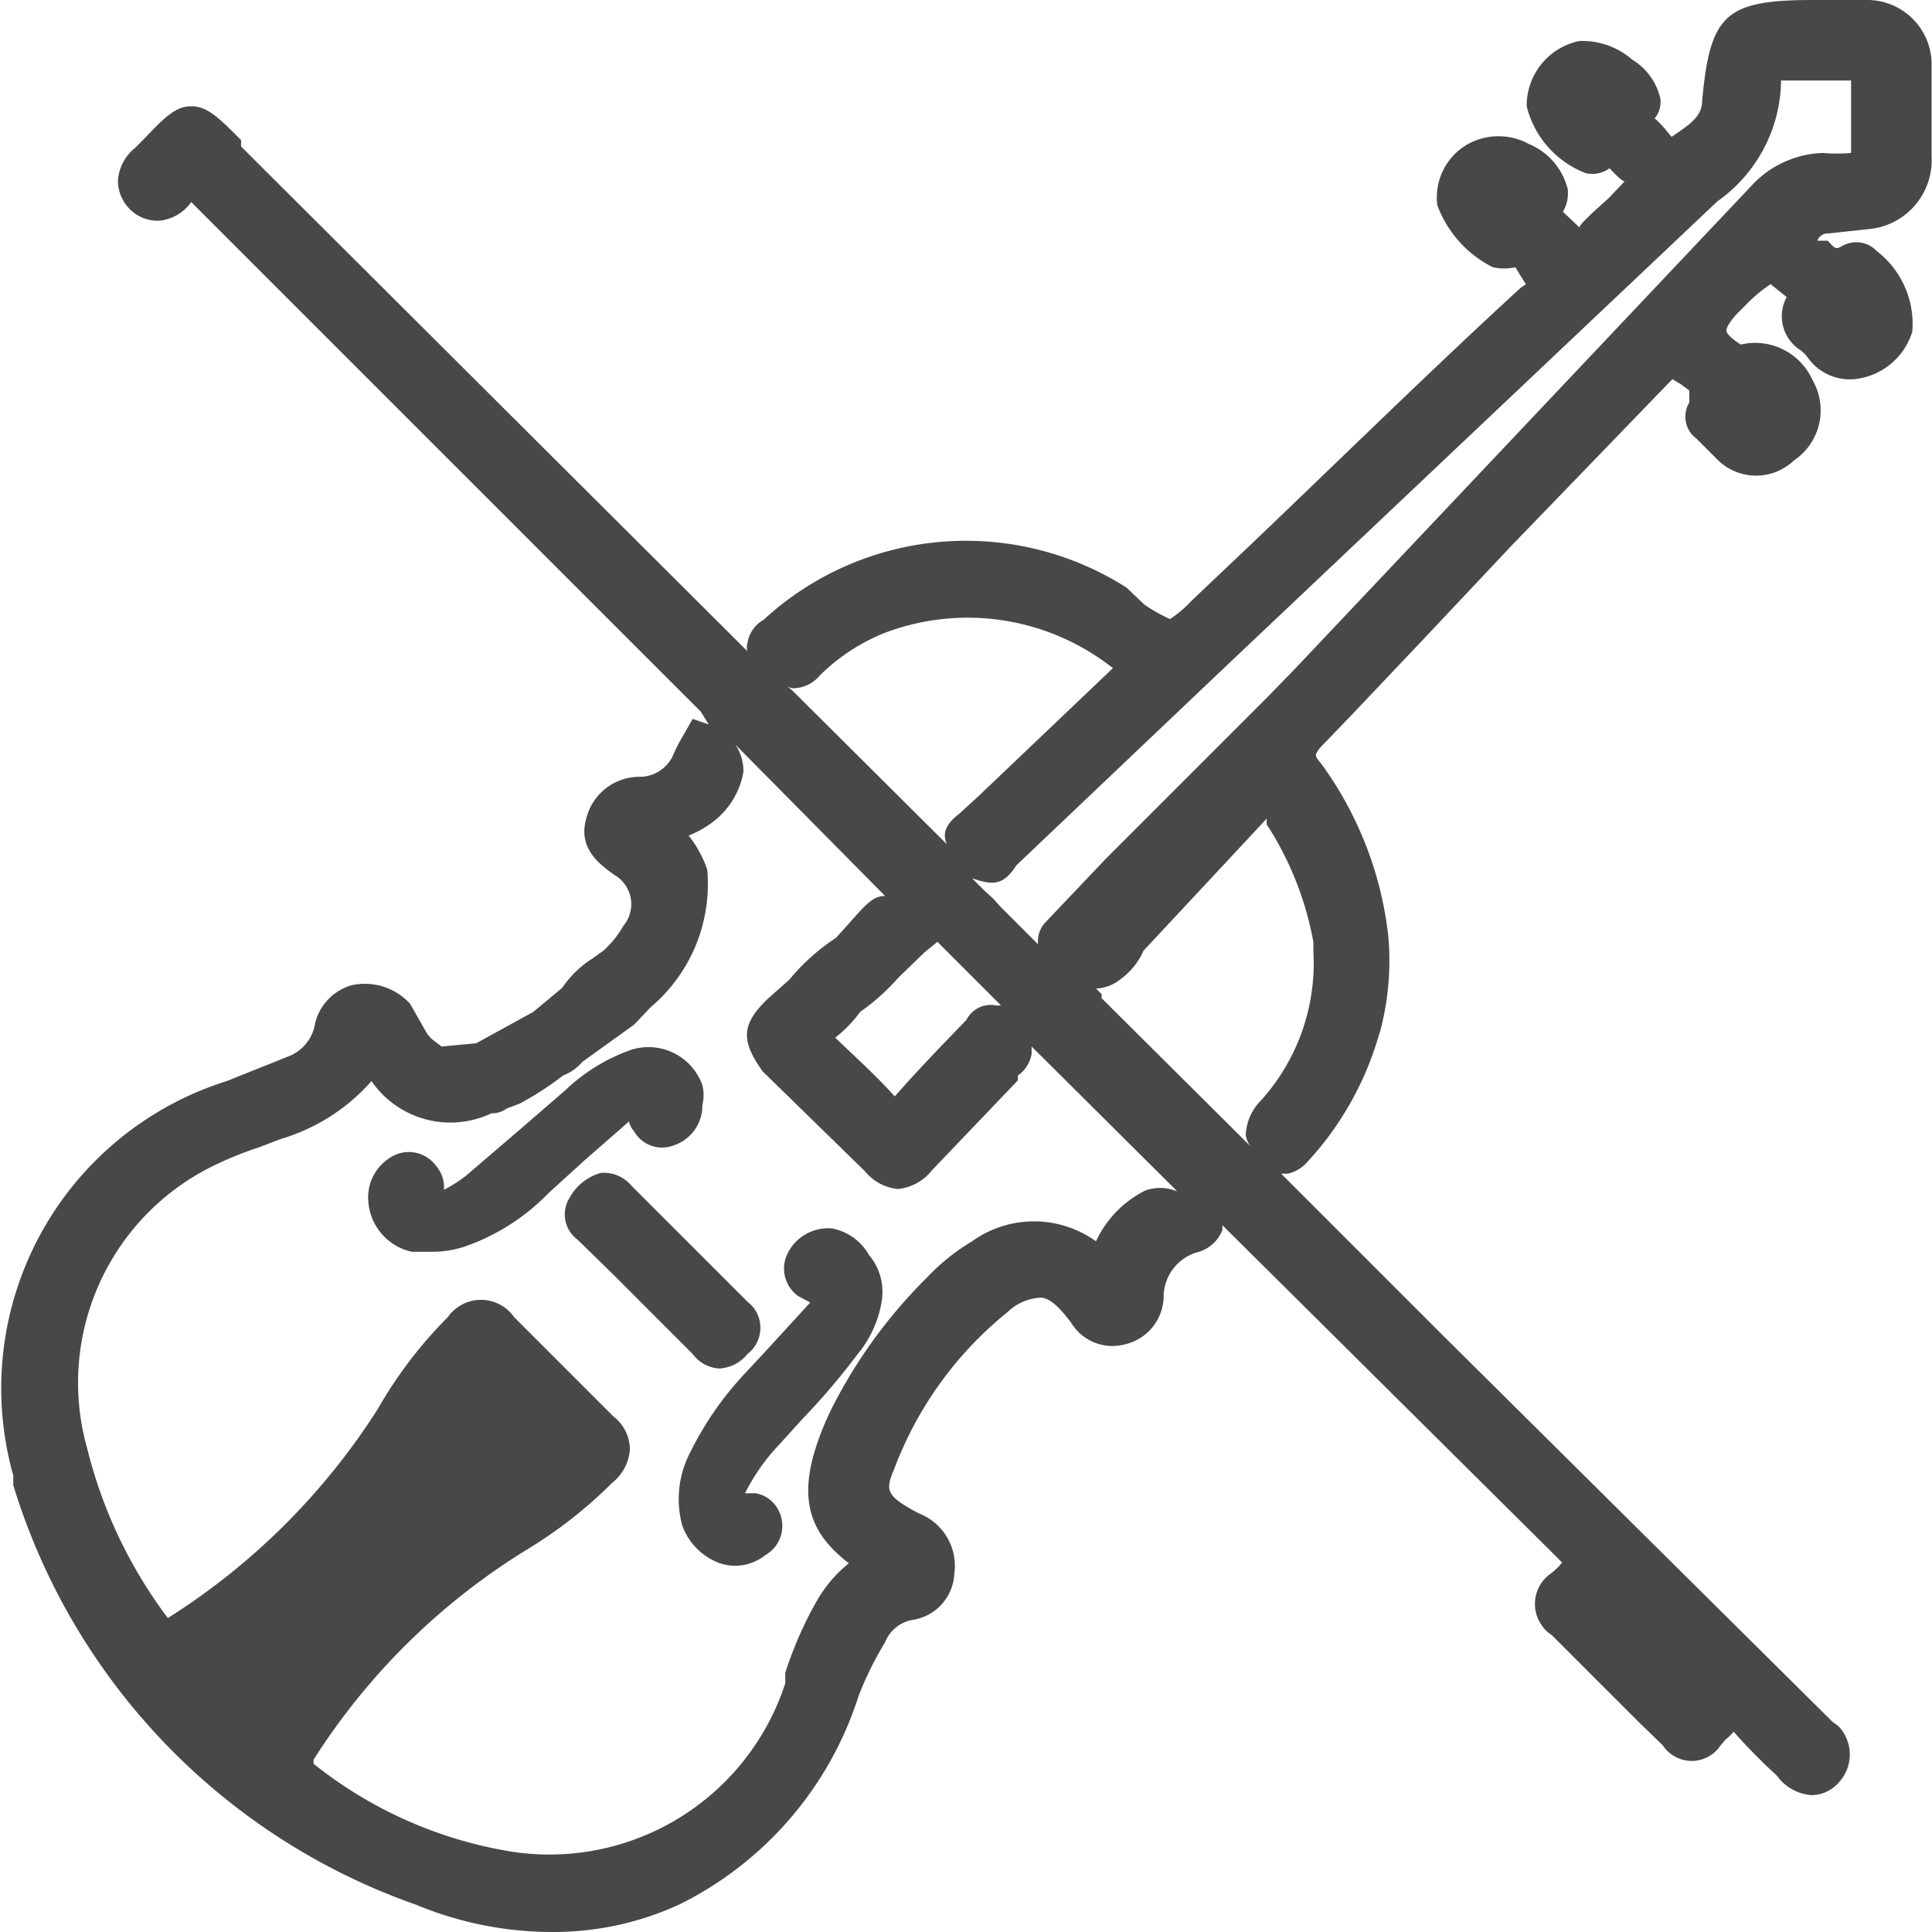<svg id="Layer_1" data-name="Layer 1" xmlns="http://www.w3.org/2000/svg" width="0.85cm" height="0.85cm" viewBox="0 0 23.99 24"><defs><style>.cls-1{fill:#484848;}</style></defs><title>Muzică la cerere</title><path class="cls-1" d="M23.17,0h-.63c-1.1,0-1.29.17-1.39,1.25,0,.2-.16.3-.38.45h0l-.05-.06a1.29,1.29,0,0,0-.16-.17.32.32,0,0,0,.07-.25.77.77,0,0,0-.35-.48.94.94,0,0,0-.66-.23.82.82,0,0,0-.65.81,1.2,1.2,0,0,0,.73.83.36.36,0,0,0,.3-.06h0c.08.09.18.18.19.16l-.2.21-.21.19c-.08.08-.17.16-.15.18l-.21-.2a.45.45,0,0,0,.06-.28A.82.82,0,0,0,19,1.79a.79.79,0,0,0-.76,0,.76.76,0,0,0-.38.76,1.41,1.41,0,0,0,.69.77.66.66,0,0,0,.28,0h0l.06.1.07.11-.07.05c-1.09,1-2.2,2.09-3.3,3.14l-.78.74a1.49,1.49,0,0,1-.27.23,2,2,0,0,1-.32-.18L14,7.3a3.71,3.71,0,0,0-4.51.4.4.4,0,0,0-.2.29.17.17,0,0,0,0,.1L3,1.82V1.74c-.28-.28-.42-.42-.62-.42h0c-.2,0-.34.15-.58.4l-.12.12a.57.57,0,0,0-.21.4.5.5,0,0,0,.14.35A.48.48,0,0,0,2,2.74a.55.55,0,0,0,.38-.23h0l.07.07,6,6,.26.26L8.81,9l-.2-.07-.12.21a2.12,2.12,0,0,0-.11.21.46.46,0,0,1-.41.3.68.68,0,0,0-.68.51c-.11.37.15.57.35.71a.42.42,0,0,1,.11.63,1.26,1.26,0,0,1-.25.31l-.14.1a1.27,1.27,0,0,0-.37.36l-.36.3-.71.39L5.49,13l-.13-.1-.05-.06-.21-.37h0a.76.76,0,0,0-.73-.23.65.65,0,0,0-.46.52.53.53,0,0,1-.34.37l-.75.3a4,4,0,0,0-2.65,4.9s0,.08,0,.12a8,8,0,0,0,5,5.21A4.42,4.42,0,0,0,6.86,24a3.74,3.74,0,0,0,1.58-.34,4.37,4.37,0,0,0,2.23-2.59A4.17,4.17,0,0,1,11,20.4a.45.45,0,0,1,.36-.28.61.61,0,0,0,.5-.57.7.7,0,0,0-.44-.75c-.44-.23-.41-.3-.3-.57a4.57,4.57,0,0,1,1.4-1.93.64.64,0,0,1,.41-.18c.11,0,.23.11.38.31a.6.6,0,0,0,.67.27.62.62,0,0,0,.48-.58.58.58,0,0,1,.44-.57.46.46,0,0,0,.29-.27v-.06l1.33,1.32,2.75,2.73.14.14a.8.8,0,0,1-.13.13.46.46,0,0,0-.13.64.4.4,0,0,0,.13.13l1.07,1.07.31.3a.43.43,0,0,0,.72,0l.06-.07a.47.47,0,0,0,.1-.1h0c.12.14.25.27.38.4l.16.15a.58.58,0,0,0,.43.24h0a.45.45,0,0,0,.33-.15.51.51,0,0,0,0-.71l-.07-.05-4.85-4.81-2-2H16a.45.45,0,0,0,.24-.14A3.91,3.91,0,0,0,17.09,13l.06-.19a3.41,3.41,0,0,0,.1-1.19,4.48,4.48,0,0,0-.83-2.13c-.09-.11-.09-.11,0-.22.42-.43.83-.87,1.24-1.3l1.12-1.19,2-2.07h0l.1.06.11.08V5a.34.34,0,0,0,.09.45l.09.09.18.18a.68.68,0,0,0,.94,0,.75.75,0,0,0,.23-1,.78.78,0,0,0-.89-.44c-.16-.1-.18-.16-.18-.17s0-.07.14-.22l.11-.11A1.88,1.88,0,0,1,22,3.53h0l.2.16a.5.5,0,0,0,.17.66.38.38,0,0,1,.09.09.64.64,0,0,0,.65.26.84.84,0,0,0,.65-.58,1.14,1.14,0,0,0-.44-1,.35.35,0,0,0-.42-.07c-.09.05-.09.05-.19-.06h-.13a.14.14,0,0,1,.14-.09l.55-.06A.86.86,0,0,0,24,1.94V.82A.8.8,0,0,0,23.22,0ZM12.63,10.75l2.61-2.48,6.1-5.77A1.86,1.86,0,0,0,22.13,1V1H23v.9a2,2,0,0,1-.35,0,1.26,1.26,0,0,0-.89.41l-5.67,6-.35.36-2,2-.76.8a.35.35,0,0,0-.08.26l-.47-.47-.09-.1-.11-.1-.15-.15C12.34,11,12.47,11,12.63,10.75Zm-.25,1.74a.34.34,0,0,0-.37.18c-.3.31-.6.62-.89.95h0c-.17-.19-.36-.37-.54-.54l-.2-.19a1.57,1.57,0,0,0,.31-.32,2.67,2.67,0,0,0,.47-.42l.33-.32.16-.13.79.79ZM9.85,8.55a.44.44,0,0,0,.34-.16A2.42,2.42,0,0,1,11,7.86a2.91,2.91,0,0,1,2.83.44L12.16,9.89l-.24.22c-.2.15-.2.28-.15.38L9.85,8.58l-.07-.06A.15.15,0,0,0,9.85,8.55Zm4.38,6.24a1.33,1.33,0,0,0-.61.63,1.32,1.32,0,0,0-1.54,0,2.59,2.59,0,0,0-.55.44,6.26,6.26,0,0,0-1.21,1.67c-.47,1-.3,1.48.23,1.89a1.64,1.64,0,0,0-.4.47,4.71,4.71,0,0,0-.39.89v.13A3.08,3.08,0,0,1,6.35,23,5.29,5.29,0,0,1,3.9,21.91h0v-.05a8.26,8.26,0,0,1,2.65-2.61,5.62,5.62,0,0,0,1.06-.83A.58.58,0,0,0,7.83,18a.52.52,0,0,0-.2-.4l-.77-.77-.47-.47a.5.5,0,0,0-.7-.12.46.46,0,0,0-.12.12A5.38,5.38,0,0,0,4.7,17.5a8.41,8.41,0,0,1-2.61,2.6,5.82,5.82,0,0,1-1-2.1A3,3,0,0,1,2.6,14.51a4.39,4.39,0,0,1,.63-.26l.26-.1a2.42,2.42,0,0,0,1.13-.72,1.19,1.19,0,0,0,1.49.4.31.31,0,0,0,.19-.06l.16-.06h0A3.84,3.84,0,0,0,7,13.36a.59.59,0,0,0,.24-.17l.64-.46.21-.22a2,2,0,0,0,.7-1.71,1.44,1.44,0,0,0-.23-.42,1.3,1.3,0,0,0,.26-.14,1,1,0,0,0,.42-.65.59.59,0,0,0-.1-.34h0L11,11.13h0c-.14,0-.23.1-.35.23l-.16.18-.1.11h0a2.61,2.61,0,0,0-.58.52l-.27.24c-.32.31-.34.51-.06.9l1.27,1.24a.6.6,0,0,0,.41.22h0a.61.61,0,0,0,.42-.23l1.07-1.12v-.06h0a.41.41,0,0,0,.17-.27V13l1.81,1.8A.55.55,0,0,0,14.23,14.79Zm-.54-2.39v-.05s0,0-.07-.07a.52.52,0,0,0,.31-.12.87.87,0,0,0,.28-.35l1.53-1.64h0l0,.07a4,4,0,0,1,.58,1.46v.11a2.55,2.55,0,0,1-.65,1.86.65.65,0,0,0-.19.42.28.28,0,0,0,.06.15Z" transform="translate(-0.01 0)"/><path class="cls-1" d="M10.34,15.26a.56.56,0,0,0-.56.33.42.42,0,0,0,.14.51l.15.08-.54.59-.27.29a4.05,4.05,0,0,0-.69,1,1.25,1.25,0,0,0-.09.89.78.78,0,0,0,.47.47.6.6,0,0,0,.56-.1.42.42,0,0,0,.16-.57l0,0a.39.39,0,0,0-.28-.2H9.26a2.49,2.49,0,0,1,.42-.6l.3-.33a8.7,8.7,0,0,0,.68-.8,1.37,1.37,0,0,0,.3-.67.71.71,0,0,0-.16-.56A.67.67,0,0,0,10.34,15.26Z" transform="translate(-0.01 0)"/><path class="cls-1" d="M7.82,13.93a.23.23,0,0,0,.06.12.4.4,0,0,0,.49.18.52.52,0,0,0,.36-.5.53.53,0,0,0,0-.25.71.71,0,0,0-.91-.43l0,0a2.3,2.3,0,0,0-.8.5L6.5,14l-.7.6a1.67,1.67,0,0,1-.28.18.41.41,0,0,0-.1-.3.42.42,0,0,0-.49-.14.58.58,0,0,0-.35.58.69.69,0,0,0,.54.63h.27a1.26,1.26,0,0,0,.43-.08,2.66,2.66,0,0,0,1-.65l.44-.4Z" transform="translate(-0.01 0)"/><path class="cls-1" d="M8.94,17h0a.48.48,0,0,0,.35-.18.41.41,0,0,0,.08-.57.6.6,0,0,0-.08-.08l-1.1-1.1-.34-.34a.45.45,0,0,0-.38-.16.64.64,0,0,0-.39.31.39.39,0,0,0,.1.52l.43.42,1,1A.44.44,0,0,0,8.94,17Z" transform="translate(-0.01 0)"/></svg>